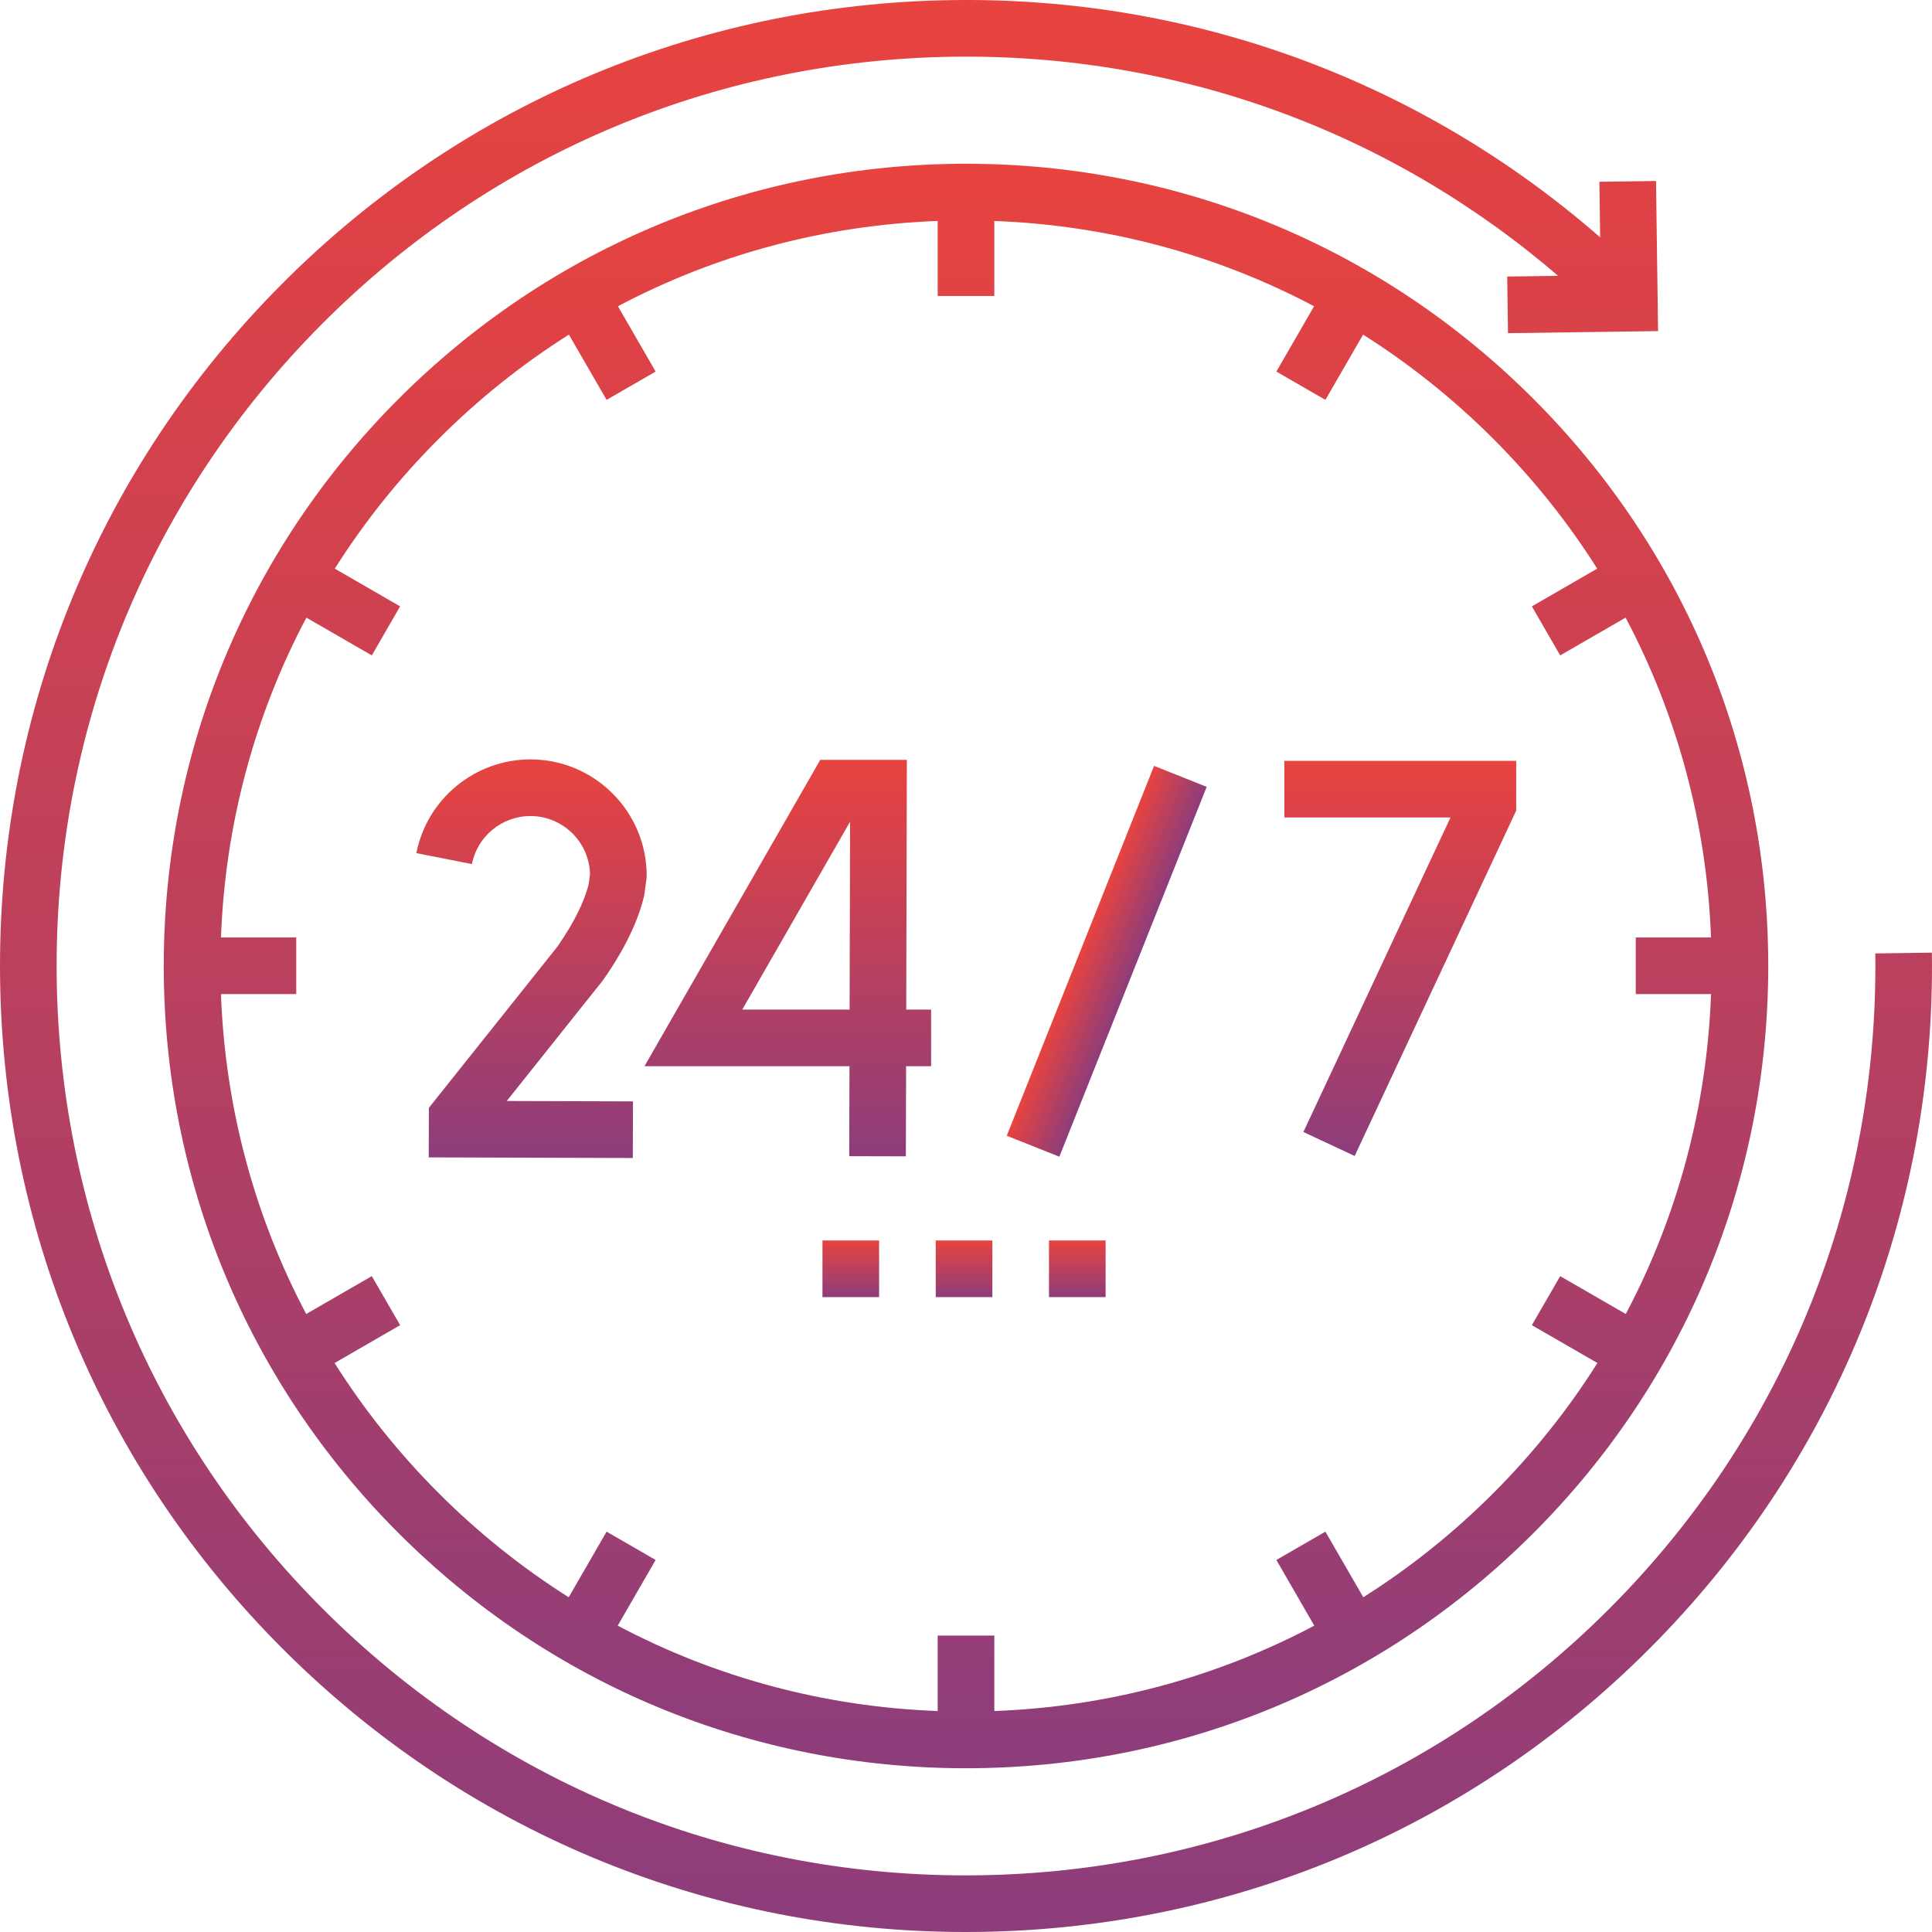 <svg xmlns="http://www.w3.org/2000/svg" width="141" height="141" viewBox="0 0 141 141" fill="none"><g clip-path="url(#clip0_2051_1194)"><path d="M140.993 69.526L136.861 69.583C137.105 87.308 130.433 104.069 118.073 116.775C105.712 129.482 89.143 136.615 71.418 136.861C53.69 137.112 36.932 130.433 24.225 118.073C11.518 105.712 4.385 89.143 4.139 71.418C3.894 53.692 10.567 36.932 22.927 24.225C35.288 11.518 51.857 4.385 69.582 4.14C85.927 3.913 101.434 9.568 113.712 20.131L109.998 20.183L110.055 24.315L121.01 24.164L120.858 13.209L116.726 13.266L116.782 17.321C103.68 5.888 87.051 -0.241 69.525 0.007C50.696 0.268 33.095 7.845 19.965 21.343C6.834 34.842 -0.253 52.646 0.007 71.475C0.267 90.305 7.844 107.905 21.343 121.035C34.602 133.933 52.014 141.001 70.474 141C70.806 141 71.141 140.998 71.475 140.993C90.304 140.733 107.905 133.156 121.035 119.657C134.165 106.159 141.253 88.355 140.993 69.526Z" fill="url(#paint0_linear_2051_1194)"></path><path d="M70.5 11.951C54.861 11.951 40.158 18.041 29.1 29.1C18.041 40.158 11.951 54.861 11.951 70.5C11.951 86.139 18.041 100.842 29.099 111.901C40.158 122.959 54.861 129.049 70.5 129.049C86.138 129.049 100.842 122.959 111.9 111.901C122.959 100.842 129.049 86.139 129.049 70.5C129.049 54.862 122.958 40.158 111.9 29.1C100.842 18.041 86.139 11.951 70.5 11.951ZM108.978 108.978C106.069 111.887 102.889 114.425 99.495 116.57L96.73 111.782L93.151 113.848L95.918 118.642C88.772 122.426 80.832 124.567 72.567 124.874V119.364H68.434V124.874C60.168 124.567 52.228 122.426 45.082 118.642L47.849 113.848L44.27 111.782L41.505 116.57C38.111 114.425 34.931 111.887 32.022 108.978C29.108 106.064 26.566 102.876 24.418 99.475L29.202 96.713L27.135 93.133L22.348 95.898C18.568 88.752 16.43 80.813 16.126 72.549H21.62V68.416H16.127C16.436 60.155 18.578 52.218 22.361 45.076L27.135 47.832L29.201 44.253L24.433 41.5C26.578 38.108 29.115 34.929 32.022 32.022C34.935 29.109 38.12 26.568 41.52 24.421L44.27 29.184L47.849 27.117L45.097 22.35C52.239 18.571 60.174 16.432 68.433 16.126V21.602H72.566V16.127C80.826 16.433 88.761 18.571 95.903 22.351L93.151 27.118L96.73 29.184L99.48 24.421C102.879 26.569 106.065 29.109 108.978 32.022C111.885 34.93 114.422 38.108 116.566 41.5L111.798 44.253L113.865 47.832L118.638 45.076C122.422 52.219 124.564 60.156 124.873 68.417H119.38V72.55H124.874C124.57 80.813 122.432 88.752 118.652 95.898L113.864 93.134L111.798 96.713L116.582 99.475C114.434 102.877 111.892 106.064 108.978 108.978Z" fill="url(#paint1_linear_2051_1194)"></path><path d="M60.025 90.532H64.158V94.665H60.025V90.532Z" fill="url(#paint2_linear_2051_1194)"></path><path d="M68.291 90.532H72.424V94.665H68.291V90.532Z" fill="url(#paint3_linear_2051_1194)"></path><path d="M76.557 90.532H80.689V94.665H76.557V90.532Z" fill="url(#paint4_linear_2051_1194)"></path><path d="M73.475 82.889L84.225 55.896L88.065 57.425L77.314 84.418L73.475 82.889Z" fill="url(#paint5_linear_2051_1194)"></path><path d="M93.734 59.66H105.859L95.123 82.614L98.866 84.365L110.653 59.163V55.527H93.734V59.66Z" fill="url(#paint6_linear_2051_1194)"></path><path d="M66.184 55.456H59.864L47.035 77.815H61.995L61.978 84.38L66.111 84.391L66.128 77.815H67.954V73.682H66.138L66.184 55.456ZM62.005 73.682H54.171L62.04 59.969L62.005 73.682Z" fill="url(#paint7_linear_2051_1194)"></path><path d="M44.031 71.504C45.576 69.297 46.581 67.223 47.017 65.342L47.194 64.037V63.905C47.194 59.227 43.389 55.422 38.711 55.422C34.666 55.422 31.165 58.299 30.387 62.263L34.442 63.06C34.841 61.029 36.636 59.555 38.711 59.555C41.07 59.555 42.996 61.442 43.06 63.786L42.968 64.503C42.641 65.832 41.872 67.372 40.681 69.083L31.302 80.85L31.288 84.467L46.184 84.513L46.197 80.38L36.984 80.351L43.953 71.607L44.031 71.504Z" fill="url(#paint8_linear_2051_1194)"></path></g><defs><linearGradient id="paint0_linear_2051_1194" x1="70.5" y1="0" x2="70.5" y2="141" gradientUnits="userSpaceOnUse"><stop stop-color="#E8433F"></stop><stop offset="1" stop-color="#8D3D7B"></stop></linearGradient><linearGradient id="paint1_linear_2051_1194" x1="70.5" y1="11.951" x2="70.5" y2="129.049" gradientUnits="userSpaceOnUse"><stop stop-color="#E8433F"></stop><stop offset="1" stop-color="#8D3D7B"></stop></linearGradient><linearGradient id="paint2_linear_2051_1194" x1="62.092" y1="90.532" x2="62.092" y2="94.665" gradientUnits="userSpaceOnUse"><stop stop-color="#E8433F"></stop><stop offset="1" stop-color="#8D3D7B"></stop></linearGradient><linearGradient id="paint3_linear_2051_1194" x1="70.357" y1="90.532" x2="70.357" y2="94.665" gradientUnits="userSpaceOnUse"><stop stop-color="#E8433F"></stop><stop offset="1" stop-color="#8D3D7B"></stop></linearGradient><linearGradient id="paint4_linear_2051_1194" x1="78.623" y1="90.532" x2="78.623" y2="94.665" gradientUnits="userSpaceOnUse"><stop stop-color="#E8433F"></stop><stop offset="1" stop-color="#8D3D7B"></stop></linearGradient><linearGradient id="paint5_linear_2051_1194" x1="78.85" y1="69.393" x2="82.689" y2="70.922" gradientUnits="userSpaceOnUse"><stop stop-color="#E8433F"></stop><stop offset="1" stop-color="#8D3D7B"></stop></linearGradient><linearGradient id="paint6_linear_2051_1194" x1="102.194" y1="55.527" x2="102.194" y2="84.365" gradientUnits="userSpaceOnUse"><stop stop-color="#E8433F"></stop><stop offset="1" stop-color="#8D3D7B"></stop></linearGradient><linearGradient id="paint7_linear_2051_1194" x1="57.495" y1="55.456" x2="57.495" y2="84.391" gradientUnits="userSpaceOnUse"><stop stop-color="#E8433F"></stop><stop offset="1" stop-color="#8D3D7B"></stop></linearGradient><linearGradient id="paint8_linear_2051_1194" x1="38.791" y1="55.422" x2="38.791" y2="84.513" gradientUnits="userSpaceOnUse"><stop stop-color="#E8433F"></stop><stop offset="1" stop-color="#8D3D7B"></stop></linearGradient><clipPath id="clip0_2051_1194"><rect width="141" height="141" fill="white"></rect></clipPath></defs></svg>